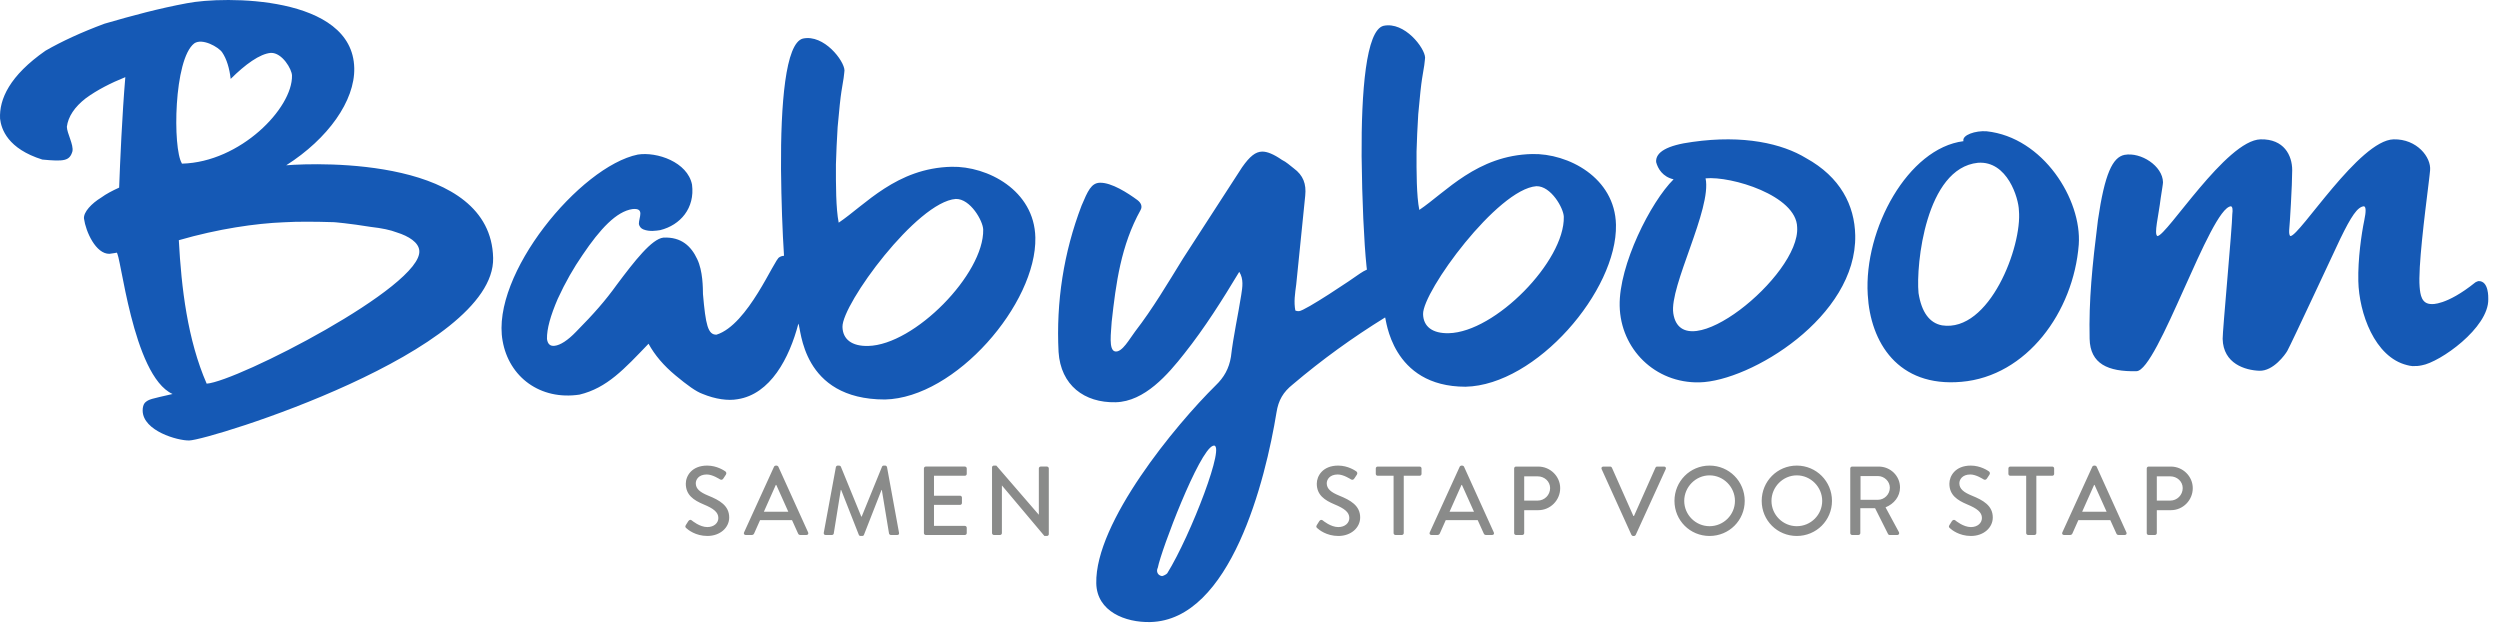 <?xml version="1.0" encoding="UTF-8"?>
<svg width="178px" height="45px" viewBox="0 0 178 45" version="1.1" xmlns="http://www.w3.org/2000/svg" xmlns:xlink="http://www.w3.org/1999/xlink">
    <title>Logo_NL</title>
    <g id="Page-1" stroke="none" stroke-width="1" fill="none" fill-rule="evenodd">
        <g id="Logo_NL">
            <path d="M156.125,34.758 C156.125,33.916 155.423,33.22 154.567,33.22 L152.98,33.22 C152.904,33.22 152.848,33.283 152.848,33.352 L152.848,37.959 C152.848,38.028 152.904,38.091 152.98,38.091 L153.433,38.091 C153.502,38.091 153.565,38.028 153.565,37.959 L153.565,36.324 L154.574,36.324 C155.423,36.324 156.125,35.621 156.125,34.758 L156.125,34.758 Z M155.409,34.751 C155.409,35.252 155.005,35.642 154.525,35.642 L153.565,35.642 L153.565,33.916 L154.525,33.916 C155.005,33.916 155.409,34.277 155.409,34.751 L155.409,34.751 Z M151.402,37.91 L149.28,33.227 C149.259,33.185 149.197,33.15 149.162,33.15 L149.092,33.15 C149.057,33.15 148.995,33.185 148.973,33.227 L146.837,37.91 C146.795,38.001 146.851,38.091 146.955,38.091 L147.394,38.091 C147.478,38.091 147.533,38.035 147.554,37.987 C147.693,37.667 147.839,37.354 147.978,37.034 L150.254,37.034 L150.686,37.987 C150.713,38.05 150.762,38.091 150.846,38.091 L151.283,38.091 C151.388,38.091 151.444,38.001 151.402,37.91 L151.402,37.91 Z M149.99,36.435 L148.25,36.435 L149.099,34.529 L149.133,34.529 L149.99,36.435 Z M146.255,33.742 L146.255,33.352 C146.255,33.283 146.198,33.22 146.122,33.22 L143.13,33.22 C143.053,33.22 142.998,33.283 142.998,33.352 L142.998,33.742 C142.998,33.812 143.053,33.874 143.13,33.874 L144.264,33.874 L144.264,37.959 C144.264,38.028 144.327,38.091 144.397,38.091 L144.855,38.091 C144.925,38.091 144.988,38.028 144.988,37.959 L144.988,33.874 L146.122,33.874 C146.198,33.874 146.255,33.812 146.255,33.742 L146.255,33.742 Z M139.506,34.41 C139.506,34.152 139.708,33.783 140.292,33.783 C140.696,33.783 141.183,34.104 141.231,34.132 C141.329,34.194 141.42,34.152 141.475,34.062 C141.531,33.979 141.593,33.881 141.649,33.798 C141.718,33.694 141.663,33.596 141.607,33.561 C141.538,33.512 141.016,33.15 140.319,33.15 C139.213,33.15 138.796,33.895 138.796,34.438 C138.796,35.245 139.353,35.614 140.062,35.913 C140.752,36.199 141.113,36.463 141.113,36.88 C141.113,37.235 140.807,37.528 140.327,37.528 C139.791,37.528 139.255,37.082 139.213,37.047 C139.137,36.985 139.04,37.013 138.977,37.103 C138.914,37.194 138.858,37.298 138.796,37.389 C138.727,37.507 138.775,37.555 138.838,37.61 C138.949,37.715 139.484,38.161 140.334,38.161 C141.238,38.161 141.886,37.569 141.886,36.845 C141.886,35.997 141.197,35.614 140.39,35.287 C139.812,35.05 139.506,34.807 139.506,34.41 L139.506,34.41 Z M135.281,34.709 C135.281,33.881 134.599,33.22 133.764,33.22 L131.871,33.22 C131.795,33.22 131.738,33.283 131.738,33.352 L131.738,37.959 C131.738,38.028 131.795,38.091 131.871,38.091 L132.323,38.091 C132.393,38.091 132.455,38.028 132.455,37.959 L132.455,36.185 L133.507,36.185 L134.432,38.028 C134.446,38.057 134.488,38.091 134.543,38.091 L135.086,38.091 C135.204,38.091 135.253,37.98 135.204,37.889 L134.25,36.122 C134.857,35.879 135.281,35.35 135.281,34.709 L135.281,34.709 Z M134.557,34.723 C134.557,35.204 134.16,35.586 133.708,35.586 L132.47,35.586 L132.47,33.895 L133.708,33.895 C134.16,33.895 134.557,34.271 134.557,34.723 L134.557,34.723 Z M130.437,35.663 C130.437,34.271 129.323,33.15 127.932,33.15 C126.54,33.15 125.433,34.271 125.433,35.663 C125.433,37.054 126.54,38.161 127.932,38.161 C129.323,38.161 130.437,37.054 130.437,35.663 L130.437,35.663 Z M129.741,35.663 C129.741,36.658 128.927,37.465 127.932,37.465 C126.943,37.465 126.129,36.658 126.129,35.663 C126.129,34.674 126.943,33.846 127.932,33.846 C128.927,33.846 129.741,34.674 129.741,35.663 L129.741,35.663 Z M124.224,35.663 C124.224,34.271 123.112,33.15 121.72,33.15 C120.328,33.15 119.222,34.271 119.222,35.663 C119.222,37.054 120.328,38.161 121.72,38.161 C123.112,38.161 124.224,37.054 124.224,35.663 L124.224,35.663 Z M123.529,35.663 C123.529,36.658 122.714,37.465 121.72,37.465 C120.732,37.465 119.917,36.658 119.917,35.663 C119.917,34.674 120.732,33.846 121.72,33.846 C122.714,33.846 123.529,34.674 123.529,35.663 L123.529,35.663 Z M116.464,38.084 L118.6,33.401 C118.643,33.31 118.587,33.22 118.483,33.22 L117.988,33.22 C117.926,33.22 117.884,33.262 117.87,33.297 L116.339,36.741 L116.298,36.741 L114.767,33.297 C114.753,33.262 114.704,33.22 114.648,33.22 L114.154,33.22 C114.05,33.22 113.994,33.31 114.036,33.401 L116.158,38.084 C116.178,38.126 116.228,38.161 116.277,38.161 L116.347,38.161 C116.402,38.161 116.443,38.126 116.464,38.084 L116.464,38.084 Z M111.085,34.758 C111.085,33.916 110.382,33.22 109.526,33.22 L107.939,33.22 C107.863,33.22 107.807,33.283 107.807,33.352 L107.807,37.959 C107.807,38.028 107.863,38.091 107.939,38.091 L108.391,38.091 C108.461,38.091 108.523,38.028 108.523,37.959 L108.523,36.324 L109.533,36.324 C110.382,36.324 111.085,35.621 111.085,34.758 L111.085,34.758 Z M110.368,34.751 C110.368,35.252 109.964,35.642 109.484,35.642 L108.523,35.642 L108.523,33.916 L109.484,33.916 C109.964,33.916 110.368,34.277 110.368,34.751 L110.368,34.751 Z M106.36,37.91 L104.238,33.227 C104.218,33.185 104.155,33.15 104.12,33.15 L104.05,33.15 C104.015,33.15 103.953,33.185 103.932,33.227 L101.796,37.91 C101.754,38.001 101.81,38.091 101.914,38.091 L102.352,38.091 C102.436,38.091 102.492,38.035 102.513,37.987 C102.652,37.667 102.798,37.354 102.937,37.034 L105.213,37.034 L105.644,37.987 C105.672,38.05 105.721,38.091 105.804,38.091 L106.243,38.091 C106.347,38.091 106.403,38.001 106.36,37.91 L106.36,37.91 Z M104.948,36.435 L103.208,36.435 L104.057,34.529 L104.092,34.529 L104.948,36.435 Z M101.213,33.742 L101.213,33.352 C101.213,33.283 101.157,33.22 101.08,33.22 L98.088,33.22 C98.012,33.22 97.956,33.283 97.956,33.352 L97.956,33.742 C97.956,33.812 98.012,33.874 98.088,33.874 L99.223,33.874 L99.223,37.959 C99.223,38.028 99.285,38.091 99.354,38.091 L99.814,38.091 C99.883,38.091 99.947,38.028 99.947,37.959 L99.947,33.874 L101.08,33.874 C101.157,33.874 101.213,33.812 101.213,33.742 L101.213,33.742 Z M94.464,34.41 C94.464,34.152 94.666,33.783 95.251,33.783 C95.654,33.783 96.142,34.104 96.19,34.132 C96.287,34.194 96.378,34.152 96.433,34.062 C96.489,33.979 96.552,33.881 96.608,33.798 C96.677,33.694 96.621,33.596 96.566,33.561 C96.497,33.512 95.975,33.15 95.278,33.15 C94.172,33.15 93.755,33.895 93.755,34.438 C93.755,35.245 94.311,35.614 95.021,35.913 C95.709,36.199 96.072,36.463 96.072,36.88 C96.072,37.235 95.765,37.528 95.285,37.528 C94.75,37.528 94.213,37.082 94.172,37.047 C94.095,36.985 93.998,37.013 93.935,37.103 C93.873,37.194 93.817,37.298 93.755,37.389 C93.685,37.507 93.733,37.555 93.796,37.61 C93.908,37.715 94.443,38.161 95.292,38.161 C96.197,38.161 96.844,37.569 96.844,36.845 C96.844,35.997 96.155,35.614 95.348,35.287 C94.77,35.05 94.464,34.807 94.464,34.41 L94.464,34.41 Z M74.675,38.035 L74.675,33.352 C74.675,33.282 74.613,33.219 74.543,33.219 L74.098,33.219 C74.021,33.219 73.965,33.282 73.965,33.352 L73.965,36.644 L73.958,36.644 L70.938,33.15 L70.764,33.15 C70.695,33.15 70.632,33.205 70.632,33.275 L70.632,37.959 C70.632,38.027 70.695,38.091 70.764,38.091 L71.203,38.091 C71.279,38.091 71.335,38.027 71.335,37.959 L71.335,34.57 L71.342,34.57 L74.362,38.16 L74.543,38.16 C74.613,38.16 74.675,38.105 74.675,38.035 L74.675,38.035 Z M68.832,37.959 L68.832,37.576 C68.832,37.506 68.776,37.444 68.699,37.444 L66.5,37.444 L66.5,35.947 L68.358,35.947 C68.428,35.947 68.49,35.892 68.49,35.815 L68.49,35.425 C68.49,35.356 68.428,35.294 68.358,35.294 L66.5,35.294 L66.5,33.874 L68.699,33.874 C68.776,33.874 68.832,33.811 68.832,33.742 L68.832,33.352 C68.832,33.282 68.776,33.219 68.699,33.219 L65.915,33.219 C65.839,33.219 65.783,33.282 65.783,33.352 L65.783,37.959 C65.783,38.027 65.839,38.091 65.915,38.091 L68.699,38.091 C68.776,38.091 68.832,38.027 68.832,37.959 L68.832,37.959 Z M64.01,37.931 L63.155,33.254 C63.14,33.199 63.085,33.15 63.029,33.15 L62.918,33.15 C62.869,33.15 62.813,33.185 62.8,33.227 L61.352,36.782 L61.324,36.782 L59.87,33.227 C59.856,33.185 59.793,33.15 59.752,33.15 L59.64,33.15 C59.585,33.15 59.529,33.199 59.515,33.254 L58.652,37.931 C58.638,38.027 58.687,38.091 58.784,38.091 L59.237,38.091 C59.292,38.091 59.355,38.042 59.362,37.994 L59.863,34.883 L59.891,34.883 L61.15,38.084 C61.164,38.125 61.213,38.16 61.268,38.16 L61.394,38.16 C61.457,38.16 61.498,38.125 61.512,38.084 L62.765,34.883 L62.786,34.883 L63.3,37.994 C63.315,38.042 63.37,38.091 63.433,38.091 L63.885,38.091 C63.983,38.091 64.032,38.027 64.01,37.931 L64.01,37.931 Z M57.54,37.91 L55.418,33.227 C55.397,33.185 55.334,33.15 55.299,33.15 L55.23,33.15 C55.195,33.15 55.132,33.185 55.112,33.227 L52.975,37.91 C52.933,38 52.989,38.091 53.093,38.091 L53.532,38.091 C53.615,38.091 53.671,38.035 53.692,37.987 C53.831,37.666 53.977,37.353 54.117,37.033 L56.392,37.033 L56.823,37.987 C56.851,38.049 56.9,38.091 56.983,38.091 L57.422,38.091 C57.526,38.091 57.582,38 57.54,37.91 L57.54,37.91 Z M56.127,36.435 L54.388,36.435 L55.237,34.528 L55.272,34.528 L56.127,36.435 Z M49.539,34.41 C49.539,34.152 49.741,33.783 50.325,33.783 C50.729,33.783 51.216,34.104 51.265,34.131 C51.362,34.194 51.453,34.152 51.508,34.062 C51.564,33.978 51.627,33.88 51.682,33.797 C51.752,33.693 51.696,33.595 51.64,33.56 C51.571,33.512 51.049,33.15 50.353,33.15 C49.247,33.15 48.829,33.895 48.829,34.437 C48.829,35.245 49.386,35.614 50.096,35.913 C50.785,36.198 51.147,36.462 51.147,36.88 C51.147,37.235 50.84,37.527 50.36,37.527 C49.824,37.527 49.288,37.082 49.247,37.047 C49.17,36.984 49.073,37.012 49.01,37.103 C48.947,37.193 48.892,37.297 48.829,37.388 C48.76,37.506 48.808,37.555 48.871,37.61 C48.982,37.715 49.518,38.16 50.367,38.16 C51.272,38.16 51.919,37.569 51.919,36.845 C51.919,35.996 51.23,35.614 50.423,35.287 C49.845,35.05 49.539,34.806 49.539,34.41 L49.539,34.41 Z" id="Fill-2" fill="#8A8B8A"></path>
            <path d="M177.165,21.299 C177.163,21.187 177.212,19.997 176.472,20.013 C176.421,20.019 176.341,20.054 176.25,20.101 C176.243,20.105 176.24,20.11 176.234,20.114 C174.165,21.775 173.13,21.649 173.13,21.649 C172.405,21.649 172.325,20.973 172.278,20.434 C172.16,19.07 172.649,15.249 172.895,13.239 C172.9,13.192 172.907,13.144 172.912,13.099 C172.922,13.015 172.931,12.939 172.941,12.862 C172.953,12.755 172.965,12.658 172.975,12.568 C172.98,12.523 172.985,12.476 172.99,12.436 C173.003,12.314 173.015,12.207 173.022,12.131 C173.112,11.2 172.087,9.885 170.425,9.921 C167.989,9.975 163.743,16.794 163.078,16.809 C162.998,16.764 162.978,16.602 162.99,16.372 C163.028,16.068 163.205,13.181 163.205,12.118 C163.205,11.055 162.615,9.885 160.954,9.921 C158.518,9.975 154.272,16.794 153.607,16.809 C153.346,16.665 153.688,15.395 153.844,14.091 C153.941,13.457 154.007,13.084 154.005,12.972 C153.98,11.821 152.443,10.814 151.266,11.026 C150.422,11.193 149.855,12.357 149.373,15.675 C148.965,18.955 148.72,21.339 148.781,24.124 C148.82,25.907 150.087,26.474 152.117,26.429 C153.63,26.396 157.368,14.794 158.842,14.687 C158.954,14.712 158.986,14.909 158.937,15.275 L158.938,15.275 C158.938,16.114 158.241,23.594 158.253,24.124 C158.291,25.907 159.875,26.363 160.866,26.398 C161.858,26.433 162.712,25.239 162.853,24.989 C163.138,24.489 166.402,17.464 166.632,16.992 C167.398,15.417 167.853,14.72 168.313,14.687 C168.463,14.721 168.469,15.055 168.336,15.69 C168.134,16.66 167.878,18.45 167.912,20.01 C167.961,22.282 169.075,25.432 171.383,25.996 C171.503,26.029 171.628,26.055 171.76,26.064 C171.774,26.065 171.786,26.07 171.8,26.072 L171.802,26.064 C171.998,26.074 172.207,26.059 172.43,26.011 C173.717,25.797 177.209,23.342 177.165,21.299 M148.008,17.415 C148.234,14.214 145.479,9.779 141.445,9.347 C140.668,9.289 139.678,9.609 139.798,10.052 C135.859,10.547 132.697,16.302 132.983,20.978 C133.167,24.357 135.12,27.584 139.653,27.186 C144.298,26.787 147.633,22.218 148.008,17.415 M138.273,23.166 C137.384,23 136.813,22.232 136.599,20.862 C136.408,18.859 137.108,11.969 140.829,11.59 C142.931,11.432 143.728,14.127 143.746,14.982 C143.987,17.541 141.645,23.686 138.273,23.166 M132.092,16.75 C132.048,14.629 131.047,12.609 128.582,11.252 C126.9,10.229 124.153,9.586 120.508,10.104 C118.704,10.341 117.865,10.832 117.917,11.539 C118.037,12.007 118.381,12.589 119.16,12.767 C117.532,14.377 115.26,18.87 115.32,21.777 C115.382,24.84 117.833,27.298 121.007,27.224 C124.624,27.141 132.212,22.563 132.092,16.75 M127.957,16.176 C128.193,19.624 119.764,26.398 119.139,22.313 C118.844,20.39 121.897,14.856 121.437,12.698 C123.264,12.522 127.91,13.919 127.957,16.176 M115.057,16.002 C114.983,12.632 111.64,10.911 109.091,10.967 C105.175,11.053 102.932,13.685 101.055,14.946 C100.853,13.946 100.852,12.224 100.858,10.79 C100.875,9.964 100.927,9.066 100.979,8.132 C101.095,6.839 101.185,6.012 101.249,5.615 L101.408,4.644 C101.437,4.356 101.468,4.176 101.467,4.104 C101.452,3.423 100.009,1.518 98.507,1.838 C97.256,2.152 96.92,6.536 96.947,11.127 C96.98,14.247 97.115,17.22 97.297,18.974 C97.306,19.052 97.316,19.121 97.324,19.196 C97.16,19.271 96.995,19.359 96.83,19.475 C96.32,19.848 92.902,22.145 92.488,22.154 C92.437,22.155 92.333,22.157 92.228,22.107 C92.112,21.49 92.203,20.92 92.292,20.246 C92.505,18.175 92.718,16.052 92.932,13.93 C93.017,13.101 92.796,12.486 92.113,11.984 C91.85,11.784 91.585,11.531 91.272,11.383 C90.693,10.982 90.223,10.786 89.861,10.794 C89.396,10.804 88.989,11.123 88.437,11.91 C87.034,14.059 85.633,16.259 84.23,18.409 C83.13,20.189 82.082,21.969 80.823,23.599 C80.422,24.124 79.901,25.102 79.405,25.024 C78.909,24.945 79.117,23.635 79.152,22.911 C79.455,20.167 79.811,17.472 81.205,14.962 C81.355,14.7 81.246,14.444 80.983,14.244 C80.3,13.742 79.145,12.992 78.317,13.011 C77.696,13.025 77.45,13.598 77.007,14.641 C75.733,17.975 75.188,21.5 75.37,25.061 C75.525,27.434 77.207,28.689 79.432,28.64 C81.502,28.594 83.167,26.647 84.325,25.174 C85.786,23.334 87.037,21.344 88.235,19.354 C88.557,19.864 88.466,20.434 88.375,21.004 C88.148,22.455 87.817,23.909 87.642,25.411 C87.505,26.24 87.157,26.868 86.548,27.45 C83.71,30.25 77.961,37.196 78.055,41.534 C78.098,43.547 80.135,44.329 81.893,44.29 C87.635,44.164 90.109,34.139 90.886,29.369 C91.022,28.489 91.371,27.912 92.033,27.381 C94.123,25.608 96.304,24.033 98.62,22.602 C98.696,22.655 99.036,27.535 104.347,27.535 C109.375,27.426 115.158,20.698 115.057,16.002 M83.108,40.819 C83.04,40.905 82.815,41.008 82.737,41.017 C82.417,40.973 82.305,40.671 82.435,40.422 C82.688,39.136 85.364,32.091 86.367,31.738 C87.37,31.387 84.782,38.12 83.108,40.819 M111.343,15.437 C111.412,18.592 106.454,23.652 103.15,23.724 C102,23.749 101.343,23.262 101.323,22.365 C101.288,20.752 106.628,13.46 109.391,13.257 C110.432,13.234 111.33,14.828 111.343,15.437 M73.717,16.91 C73.643,13.54 70.3,11.819 67.75,11.875 C63.835,11.962 61.593,14.594 59.715,15.854 C59.514,14.854 59.513,13.133 59.518,11.698 C59.536,10.872 59.588,9.975 59.64,9.041 C59.755,7.747 59.845,6.92 59.908,6.524 L60.067,5.552 C60.097,5.265 60.129,5.084 60.127,5.013 C60.113,4.332 58.67,2.427 57.168,2.746 C55.917,3.061 55.58,7.444 55.608,12.035 C55.631,14.313 55.71,16.507 55.822,18.212 C55.703,18.218 55.591,18.249 55.493,18.315 C55.136,18.43 53.262,23.134 51.013,23.829 C50.402,23.842 50.243,23.129 50.052,20.945 C50.043,20.515 50.052,19.295 49.638,18.444 C49.224,17.555 48.526,16.854 47.233,16.918 C46.409,17.007 45.185,18.577 43.928,20.255 C43.091,21.42 42.285,22.335 41.018,23.619 C40.421,24.241 39.889,24.576 39.495,24.62 C39.172,24.664 38.989,24.489 38.945,24.13 C38.93,23.414 39.197,22.475 39.71,21.28 C40.259,20.084 40.848,19.067 41.475,18.157 C42.728,16.299 43.887,15.054 45.033,14.886 C45.93,14.795 45.478,15.486 45.488,15.952 C45.527,16.13 45.638,16.272 45.82,16.339 C46.255,16.509 46.72,16.427 47.007,16.385 C48.436,16.03 49.488,14.824 49.272,13.143 C48.95,11.535 46.777,10.794 45.417,11.004 C41.302,11.847 34.929,19.555 35.786,24.272 C36.237,26.844 38.465,28.517 41.259,28.097 C43.225,27.624 44.453,26.269 46.176,24.474 C46.624,25.29 47.252,26.029 48.093,26.727 C48.935,27.427 49.555,27.879 50.026,28.047 C50.932,28.422 51.833,28.547 52.513,28.424 C54.85,28.068 56.201,25.507 56.845,23.042 C57.048,23.358 57.047,28.444 63.007,28.444 C68.035,28.334 73.818,21.607 73.717,16.91 M70.004,16.346 C70.072,19.501 65.115,24.56 61.81,24.632 C60.661,24.658 60.004,24.17 59.984,23.274 C59.949,21.66 65.289,14.369 68.052,14.165 C69.093,14.142 69.99,15.736 70.004,16.346 M35.111,18.368 C34.957,11.233 22.782,11.573 20.378,11.769 C23.356,9.874 25.274,7.177 25.223,4.847 C25.111,-0.351 15.949,-0.293 13.301,0.231 C11.333,0.597 9.439,1.105 7.44,1.687 C5.8,2.297 4.412,2.937 3.241,3.609 C0.692,5.386 -0.063,7.053 0.004,8.45 C0.092,9.202 0.553,10.59 3.014,11.361 C4.562,11.507 4.956,11.462 5.157,10.777 C5.254,10.308 4.77,9.494 4.76,9.027 C4.852,8.308 5.304,7.617 6.117,6.989 C6.931,6.397 7.89,5.91 8.923,5.492 C8.694,8.188 8.551,11.527 8.483,13.358 C7.985,13.584 7.558,13.809 7.205,14.067 C6.531,14.477 5.933,15.1 5.98,15.565 C6.107,16.494 6.825,18.093 7.795,18.072 C8.009,18.031 8.189,18.027 8.296,17.989 C8.58,17.839 9.42,26.753 12.287,28.053 C10.749,28.409 10.605,28.412 10.323,28.669 C10.218,28.78 10.151,28.995 10.157,29.247 C10.188,30.682 12.647,31.38 13.472,31.362 C14.909,31.331 35.255,25.036 35.111,18.368 M12.97,11.651 L12.961,11.657 C12.96,11.656 12.959,11.653 12.958,11.652 C12.954,11.652 12.95,11.653 12.945,11.653 L12.948,11.63 C12.29,10.576 12.365,4.211 13.833,3.087 C14.412,2.694 15.565,3.354 15.818,3.726 C16.144,4.204 16.338,4.872 16.425,5.618 C17.445,4.601 18.505,3.822 19.292,3.765 C20.093,3.747 20.781,4.926 20.79,5.377 C20.841,7.707 17.104,11.545 12.97,11.651 M29.853,17.838 C30.123,20.379 16.868,27.162 14.715,27.317 C13.353,24.19 12.913,20.506 12.732,17.102 C15.553,16.287 18.205,15.906 20.215,15.826 C21.22,15.768 22.406,15.778 23.772,15.819 C23.808,15.819 24.852,15.904 26.403,16.156 C27.195,16.246 27.809,16.376 28.244,16.546 C29.112,16.814 29.805,17.265 29.853,17.838" id="Fill-1" fill="#1559B5"></path>
        </g>
    </g>
</svg>